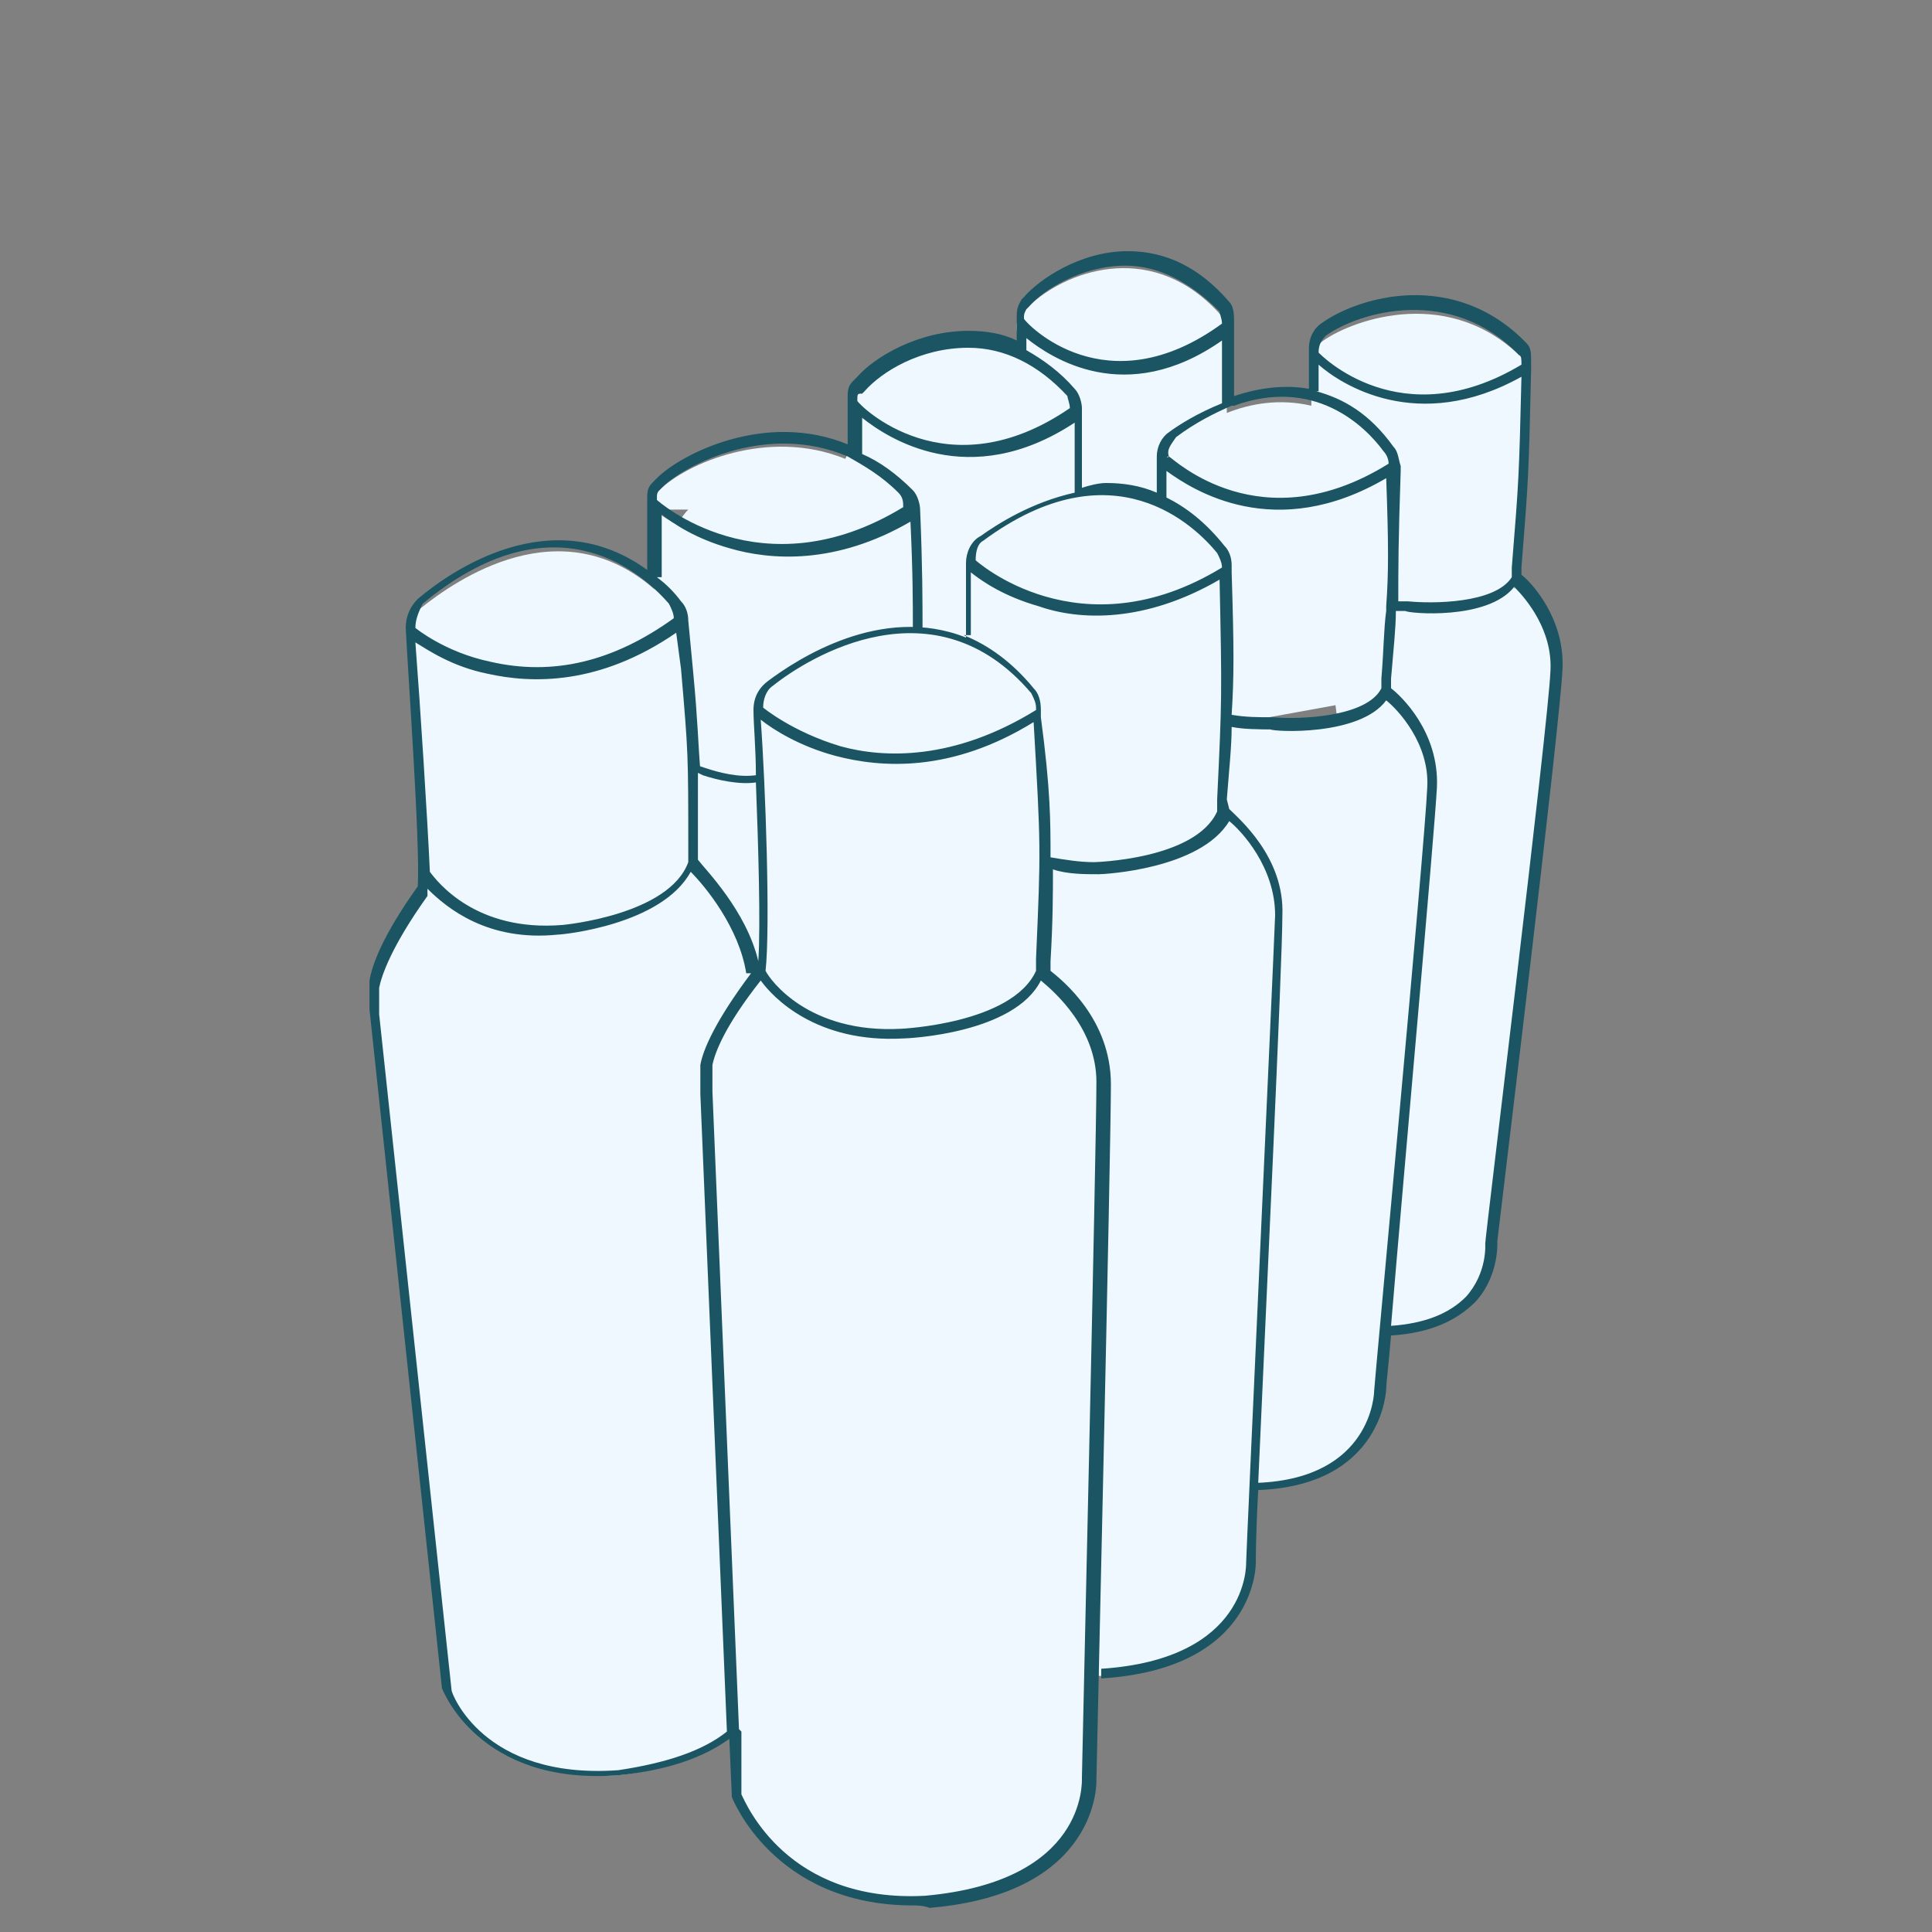<?xml version="1.0" encoding="utf-8"?>
<!-- Generator: Adobe Illustrator 26.5.0, SVG Export Plug-In . SVG Version: 6.00 Build 0)  -->
<svg version="1.1" id="Ebene_1" xmlns="http://www.w3.org/2000/svg" xmlns:xlink="http://www.w3.org/1999/xlink" x="0px" y="0px"
	 width="80px" height="80px" viewBox="0 0 80 80" style="enable-background:new 0 0 80 80;" xml:space="preserve">
<rect x="0" y="0" width="80" height="80" fill="#808080" stroke="none"/>
<style type="text/css">
	.st0{fill:#EEF8FE;}
	.st1{fill:none;stroke:#1B5462;stroke-width:0.404;stroke-miterlimit:10;}
	.st2{fill:none;stroke:#1B5462;stroke-width:0.433;stroke-miterlimit:10;}
	.st3{fill:none;stroke:#1B5462;stroke-width:0.403;stroke-miterlimit:10;}
	.st4{fill:none;stroke:#1B5462;stroke-width:0.5;stroke-miterlimit:10;}
	.st5{fill:none;stroke:#1B5462;stroke-width:0.725;}
	.st6{fill:none;stroke:#1B5462;stroke-width:0.653;stroke-miterlimit:10;}
	.st7{fill:none;stroke:#1B5462;stroke-width:0.653;stroke-linecap:round;stroke-miterlimit:10;}
	.st8{fill:none;stroke:#1B5462;stroke-miterlimit:10;}
	.st9{fill:none;stroke:#1B5462;stroke-linecap:round;stroke-miterlimit:10;stroke-dasharray:2.791,2.791;}
	.st10{fill:none;stroke:#1B5462;stroke-linecap:round;stroke-miterlimit:10;}
	.st11{fill:none;stroke:#1B5462;stroke-linecap:round;stroke-miterlimit:10;stroke-dasharray:2.725,2.725;}
	.st12{fill:none;stroke:#1B5462;stroke-width:0.744;stroke-miterlimit:10;}
	.st13{fill:none;stroke:#1B5462;stroke-width:0.446;stroke-miterlimit:10;}
	.st14{fill:#1B5462;}
</style>
<g>
	<g>
		<path class="st0" d="M52.7,30.2c-0.7,0-1.3-0.1-1.8-0.2l4.4-0.8l0.1,0.8C54,30.3,52.7,30.2,52.7,30.2 M54.5,15
			C54.5,15,54.5,15,54.5,15C54.5,15,54.4,15,54.5,15L54.5,15z M50.5,14L50.5,14l0.1-0.1C50.6,14,50.6,14,50.5,14 M50.6,17.1
			L50.6,17.1L50.6,17.1C50.6,17.1,50.6,17.1,50.6,17.1 M27.1,21.1l1.4,0c-0.2,0.2-0.3,0.4-0.5,0.6C27.4,21.4,27.1,21.1,27.1,21.1
			 M35.7,17l-0.1,0.2c-0.1-0.1-0.2-0.2-0.2-0.2L35.7,17z M64.5,28c0.1-2.3-1.7-3.8-1.7-3.8c0,0.1-0.1,0.1-0.1,0.2v-0.1l0.1,0
			c0.4-4.3,0.4-4,0.5-8.8c0-0.2,0-0.5-0.2-0.6c-3-3.1-7-1.7-8.3-0.8c-0.3,0.2-0.4,0.5-0.4,0.8c0,0.6,0,0.5-0.1,1.7l0,0.2
			c-1.3-0.3-2.5-0.1-3.5,0.3c0-0.7,0-1.5,0-2.5c0-0.3,0-0.5,0-0.8c0-0.2-0.1-0.5-0.2-0.7c-2.8-3.2-6.3-1.9-7.8-0.6l0,0l0,0
			c-0.1,0.1-0.3,0.3-0.4,0.4c-0.2,0.2-0.3,0.3-0.3,0.6c0,0.6,0.1,0,0.1,1.2l0.4,0.1c0.1,0.1,0.1,0.2,0.2,0.3c-3-1.8-6.2-0.2-7.3,1
			c-0.2,0.3-0.3,0.3-0.3,0.6c0,0.6,0,1,0,1.9L35,19c-3.2-1.3-6.6,0.2-7.7,1.3C27,20.5,27,20.5,27,20.9c0,0.7,0,1.8,0,3.2l0.1,0
			c0,0.1,0,0.2,0,0.3c-3.9-3.4-8.2-0.4-9.7,0.8c-0.3,0.3-0.5,0.6-0.4,1c0.1,1.1,0.3,3.7,0.4,6l0.1,4.9c-1.4,1.9-1.8,3.2-1.9,3.8
			c0,0.1,0,1,0,1.1l3,28c0,0,1.3,3.9,7.1,3.5c2.4-0.3,3.8-1,4.7-1.8l0.1,2.7c0,0,1.7,4.6,7.8,4.4c7-0.6,6.7-5.1,6.7-5.1
			s0.1-2.7,0.2-6.5l0.3,2.2c6.4-0.5,6.2-4.6,6.2-4.6s0.1-1.5,0.2-3.9l0.1,0.7c5.1-0.2,5.2-4,5.2-4s0.1-0.9,0.2-2.4
			c4.6-0.1,4.4-3.7,4.4-3.7S64.3,30.3,64.5,28"/>
		<path class="st14" d="M37.8,78.9c-5.8,0-7.5-4.5-7.5-4.5l0-0.1l-0.1-2.3c-1.1,0.8-2.6,1.3-4.5,1.5c-5.9,0.5-7.4-3.6-7.4-3.6
			l-3-28.1c0-0.1,0-1,0-1.2c0.1-0.6,0.5-1.8,2-3.9c0.1-1.8-0.4-8.7-0.5-10.7c0-0.5,0.2-0.9,0.5-1.2c1.3-1.1,5.5-4.1,9.5-1.2
			c0-1.3,0-2.3,0-3c0-0.4,0.1-0.5,0.3-0.7l0.1-0.1c1-1,4.5-2.8,7.9-1.4c0-0.6,0-1,0-1.4l0-0.6c0-0.4,0.1-0.5,0.3-0.7l0.1-0.1
			c0.7-0.8,2.5-1.9,4.6-1.9c0,0,0,0,0,0c0.7,0,1.4,0.1,2,0.4c0-0.5,0-0.6,0-0.6c0-0.1,0-0.1,0-0.4c0-0.4,0.1-0.5,0.2-0.7l0.1-0.1
			c0.6-0.7,2.3-1.9,4.3-1.9c0,0,0,0,0,0c1.6,0,3,0.7,4.2,2.1c0.2,0.2,0.2,0.6,0.2,0.8l0,0.3c0,1.2,0,2,0,2.8c0.9-0.3,2-0.5,3.1-0.3
			l0-1c0-0.2,0-0.4,0-0.7c0-0.4,0.2-0.8,0.5-1c1.5-1.1,5.5-2.3,8.5,0.8c0.2,0.2,0.2,0.4,0.2,0.8l0,0.3c-0.1,4.4-0.1,4.4-0.4,8.2
			l0,0.3c0.4,0.3,1.8,1.8,1.7,3.9c-0.1,2.3-2.6,22.8-2.7,23.7c0,0,0.1,1.4-0.9,2.5c-0.8,0.8-1.9,1.3-3.5,1.4c-0.1,1.2-0.2,2-0.2,2.2
			c0,0-0.1,4-5.3,4.2C52,63.5,52,64.6,52,64.7c0,0,0.1,4.4-6.4,4.8l0-0.4c6.1-0.4,6-4.3,6-4.4c0-0.3,1.1-24.2,1.2-26.8
			c0-2-1.4-3.5-1.9-3.9c-1.2,2-5.2,2.2-5.4,2.2c-0.6,0-1.3,0-1.9-0.2c0,1,0,2.1-0.1,3.8l0,0.4c0.5,0.4,2.5,2,2.5,4.7
			c0,2.8-0.6,28.6-0.6,28.8c0,0,0.2,4.7-6.9,5.3C38.2,78.9,38,78.9,37.8,78.9z M30.7,74.3c0.2,0.4,1.9,4.5,7.6,4.2
			c6.7-0.6,6.5-4.7,6.5-4.9c0-0.3,0.6-26.1,0.6-28.8c0-2.2-1.7-3.7-2.3-4.2C42,42.8,37.6,43,37.4,43c-3.6,0.2-5.4-1.7-5.9-2.4
			c-1.5,1.9-1.9,3-2,3.5c0,0.1,0,0.9,0,1.1l1.1,26.4l0.1,0.1c0,0,0,0,0,0L30.7,74.3z M17.7,36.8C17.7,36.8,17.7,36.8,17.7,36.8
			l0,0.2l0,0.1c-1.5,2.1-1.9,3.3-2,3.8c0,0.1,0,0.9,0,1.1l3,28c0,0.1,1.3,3.7,6.9,3.3c2-0.3,3.5-0.8,4.5-1.6L29,45.3
			c0-0.1,0-1,0-1.2c0.1-0.6,0.6-1.8,2.1-3.8l-0.2,0c-0.3-1.9-1.7-3.6-2.3-4.2c-1.2,2.2-5.3,2.6-5.5,2.6C20.2,39,18.5,37.6,17.7,36.8
			z M50.9,33.5c0.4,0.4,2.3,2,2.2,4.4c0,2-0.7,16.7-1,23.5c4.7-0.2,4.8-3.7,4.8-3.8c0-0.2,2.1-22.6,2.2-25c0.1-1.8-1.2-3.2-1.7-3.6
			c-1.1,1.5-4.7,1.3-4.8,1.2c-0.5,0-1.1,0-1.6-0.1c0,0.8-0.1,1.7-0.2,3L50.9,33.5z M57.6,28.5c0.4,0.3,2,1.8,1.9,4.1
			c-0.1,1.9-1.4,16.3-1.9,22.3c1.4-0.1,2.4-0.5,3.1-1.2c0.9-1,0.8-2.2,0.8-2.2c0-0.3,2.6-21.4,2.7-23.7c0.1-1.7-1-3-1.5-3.5
			c-1.1,1.4-4.4,1.1-4.5,1c-0.2,0-0.3,0-0.4,0c0,0.7-0.1,1.6-0.2,2.8L57.6,28.5z M31.7,40.2c0.2,0.4,1.8,2.6,5.6,2.4
			c0,0,4.6-0.2,5.6-2.4l0-0.5c0.2-4.6,0.2-4.6-0.1-9.8c-3.4,2.1-6.3,1.9-8.2,1.4c-1.5-0.4-2.6-1.1-3.1-1.5
			C31.7,32.5,31.9,38.4,31.7,40.2z M28.9,35.6c0.3,0.4,2,2.1,2.5,4.2c0.1-1.5,0-4.8-0.1-7.4c-0.7,0.1-1.6-0.1-2.2-0.3l-0.2-0.1
			c0,0.8,0,1.7,0,3.1L28.9,35.6z M17.8,36.1c0.3,0.4,1.9,2.5,5.5,2.2c0,0,4.4-0.4,5.2-2.6l0-0.5c0-4,0-4-0.3-7.5L28,26.2
			c-3.2,2.2-6,2.1-7.8,1.7c-1.5-0.3-2.5-1-3-1.3C17.4,29.2,17.7,33.9,17.8,36.1z M43.5,35.5c0.6,0.1,1.2,0.2,1.8,0.2
			c0,0,4.2-0.1,5.1-2.1l0-0.5c0.2-4.2,0.2-4.3,0.1-9.1c-3.1,1.8-5.8,1.7-7.5,1.1c-1.4-0.4-2.3-1-2.8-1.4c0,0.7,0,1.6,0,2.6l-0.3,0
			c1,0.4,2,1.1,2.9,2.2c0.2,0.2,0.3,0.5,0.3,0.9l0,0.3C43.5,32.7,43.5,34,43.5,35.5z M28.9,31.7l0.3,0.1c0.6,0.2,1.4,0.4,2.1,0.3
			c0-1.1-0.1-2.1-0.1-2.7c0-0.5,0.2-0.9,0.6-1.2l0,0c1.2-0.9,4.7-3.2,8.2-1.8c0-1.3,0-2.5,0-3.1c0-0.4,0.2-0.9,0.6-1.1
			c0.7-0.5,2.1-1.4,3.9-1.8c0-0.7,0-1.6,0-2.9c-4.4,2.9-7.8,0.6-8.8-0.2c0,0.4,0,0.8,0,1.5c0.7,0.3,1.4,0.8,2.1,1.5
			c0.2,0.2,0.3,0.6,0.3,0.8c0.1,2.4,0.1,3.8,0.1,4.9l-0.4,0c0-1,0-2.3-0.1-4.4c-3.1,1.8-5.8,1.6-7.5,1.1c-1.4-0.4-2.3-1-2.8-1.4
			c0,0.7,0,1.6,0,2.6l-0.2,0c0.4,0.3,0.7,0.6,1,1c0.2,0.2,0.3,0.5,0.3,0.8l0.2,2.1c0.2,2.1,0.2,2.9,0.3,4.1L28.9,31.7z M31.6,29.3
			c0,0,1.2,1,3.2,1.6c1.8,0.5,4.7,0.6,8.1-1.5l0,0l0-0.1c0-0.2-0.1-0.4-0.2-0.6c-4-4.7-9.2-1.5-10.7-0.3h0
			C31.7,28.6,31.6,29,31.6,29.3C31.6,29.3,31.6,29.3,31.6,29.3L31.6,29.3z M52.7,29.7c1.1,0.1,3.9,0,4.5-1.2l0-0.4
			c0.1-1.2,0.1-2.1,0.2-2.8c0,0,0,0,0,0l0-0.2c0.1-1.4,0.1-2.5,0-5.3c-4.6,2.7-8,0.5-9.1-0.3c0,0.2,0,0.5,0,1.1c0.8,0.4,1.6,1,2.4,2
			c0.2,0.2,0.3,0.5,0.3,0.8l0,0.3c0.1,3.2,0.1,4.3,0,5.9C51.6,29.7,52.1,29.7,52.7,29.7z M17.2,26c0,0,1.2,1,3.1,1.4
			c2.6,0.6,5.1,0,7.6-1.8l0,0l0,0c0-0.2-0.1-0.4-0.2-0.6c-1.3-1.5-4.9-4.4-10.2,0C17.3,25.4,17.2,25.7,17.2,26
			C17.2,26,17.2,26.1,17.2,26L17.2,26z M40.4,23.2c0,0,4.3,3.9,10.2,0.3l0,0l0,0c0-0.2-0.1-0.4-0.2-0.6c-0.9-1.1-4.3-4.5-9.7-0.5
			C40.5,22.5,40.4,22.8,40.4,23.2C40.4,23.2,40.4,23.2,40.4,23.2L40.4,23.2z M57.9,24.9c0.1,0,0.3,0,0.4,0c1,0.1,3.6,0.1,4.3-1
			l0-0.4c0.3-3.7,0.3-3.8,0.4-7.9c-4.3,2.4-7.5,0.3-8.4-0.5c0,0,0,0.1,0,0.1l0,1l-0.1,0c1.1,0.3,2.2,0.9,3.2,2.3
			c0.2,0.2,0.2,0.5,0.3,0.8l0,0.2C57.9,22.4,57.9,23.5,57.9,24.9z M27.2,20.7c0,0,4.3,3.9,10.2,0.3l0,0c0,0,0,0,0,0
			c0-0.2,0-0.4-0.2-0.6c-0.7-0.7-1.4-1.1-2.1-1.5l0,0c0,0,0,0,0,0c-3.3-1.4-6.6,0.3-7.6,1.2l-0.1,0.1C27.2,20.4,27.2,20.4,27.2,20.7
			C27.2,20.7,27.2,20.7,27.2,20.7L27.2,20.7z M48.4,18.9c0.2,0.1,3.8,3.6,9.1,0.3v0c0-0.2-0.1-0.4-0.2-0.5c-0.8-1.1-2.9-3.1-6.2-1.9
			c0,0,0,0,0,0l-0.1,0c-0.7,0.3-1.5,0.7-2.3,1.3C48.5,18.4,48.3,18.6,48.4,18.9C48.3,18.9,48.3,19,48.4,18.9L48.4,18.9z M45.8,20
			c0.7,0,1.4,0.1,2.1,0.4c0-0.6,0-0.8,0-1c0-0.1,0-0.3,0-0.5c0-0.4,0.2-0.8,0.5-1c0.4-0.3,1.2-0.8,2.2-1.2c0-0.7,0-1.5,0-2.6
			c-4,2.8-7.1,0.7-8.1-0.1c0,0.1,0,0.3,0,0.5c0.7,0.4,1.4,0.9,2,1.6c0.2,0.2,0.3,0.6,0.3,0.8l0,0.5c0,1.2,0,2.1,0,2.8
			C45.1,20.1,45.5,20,45.8,20z M35.5,16.6c0.1,0.2,3.7,3.8,8.8,0.3v0c0-0.2-0.1-0.4-0.1-0.5c-1.2-1.3-2.6-2-4.1-2c0,0,0,0,0,0
			c-2,0-3.6,1-4.3,1.8l-0.1,0.1C35.5,16.3,35.5,16.3,35.5,16.6L35.5,16.6L35.5,16.6z M54.6,14.6c0.1,0.1,3.4,3.5,8.4,0.5v0
			c0-0.2,0-0.4-0.1-0.4c-2.8-2.9-6.6-1.8-8-0.8C54.7,14.1,54.6,14.3,54.6,14.6C54.6,14.6,54.6,14.6,54.6,14.6L54.6,14.6z M42.4,13.2
			c0.1,0.2,3.4,3.7,8.2,0.2v0c0-0.2-0.1-0.4-0.1-0.5C49.3,11.7,48,11,46.6,11c0,0,0,0,0,0c-1.8,0-3.4,1-4,1.7l-0.1,0.1
			C42.4,13,42.4,13,42.4,13.2C42.4,13.2,42.4,13.2,42.4,13.2L42.4,13.2z"/>
	</g>
</g>
</svg>
